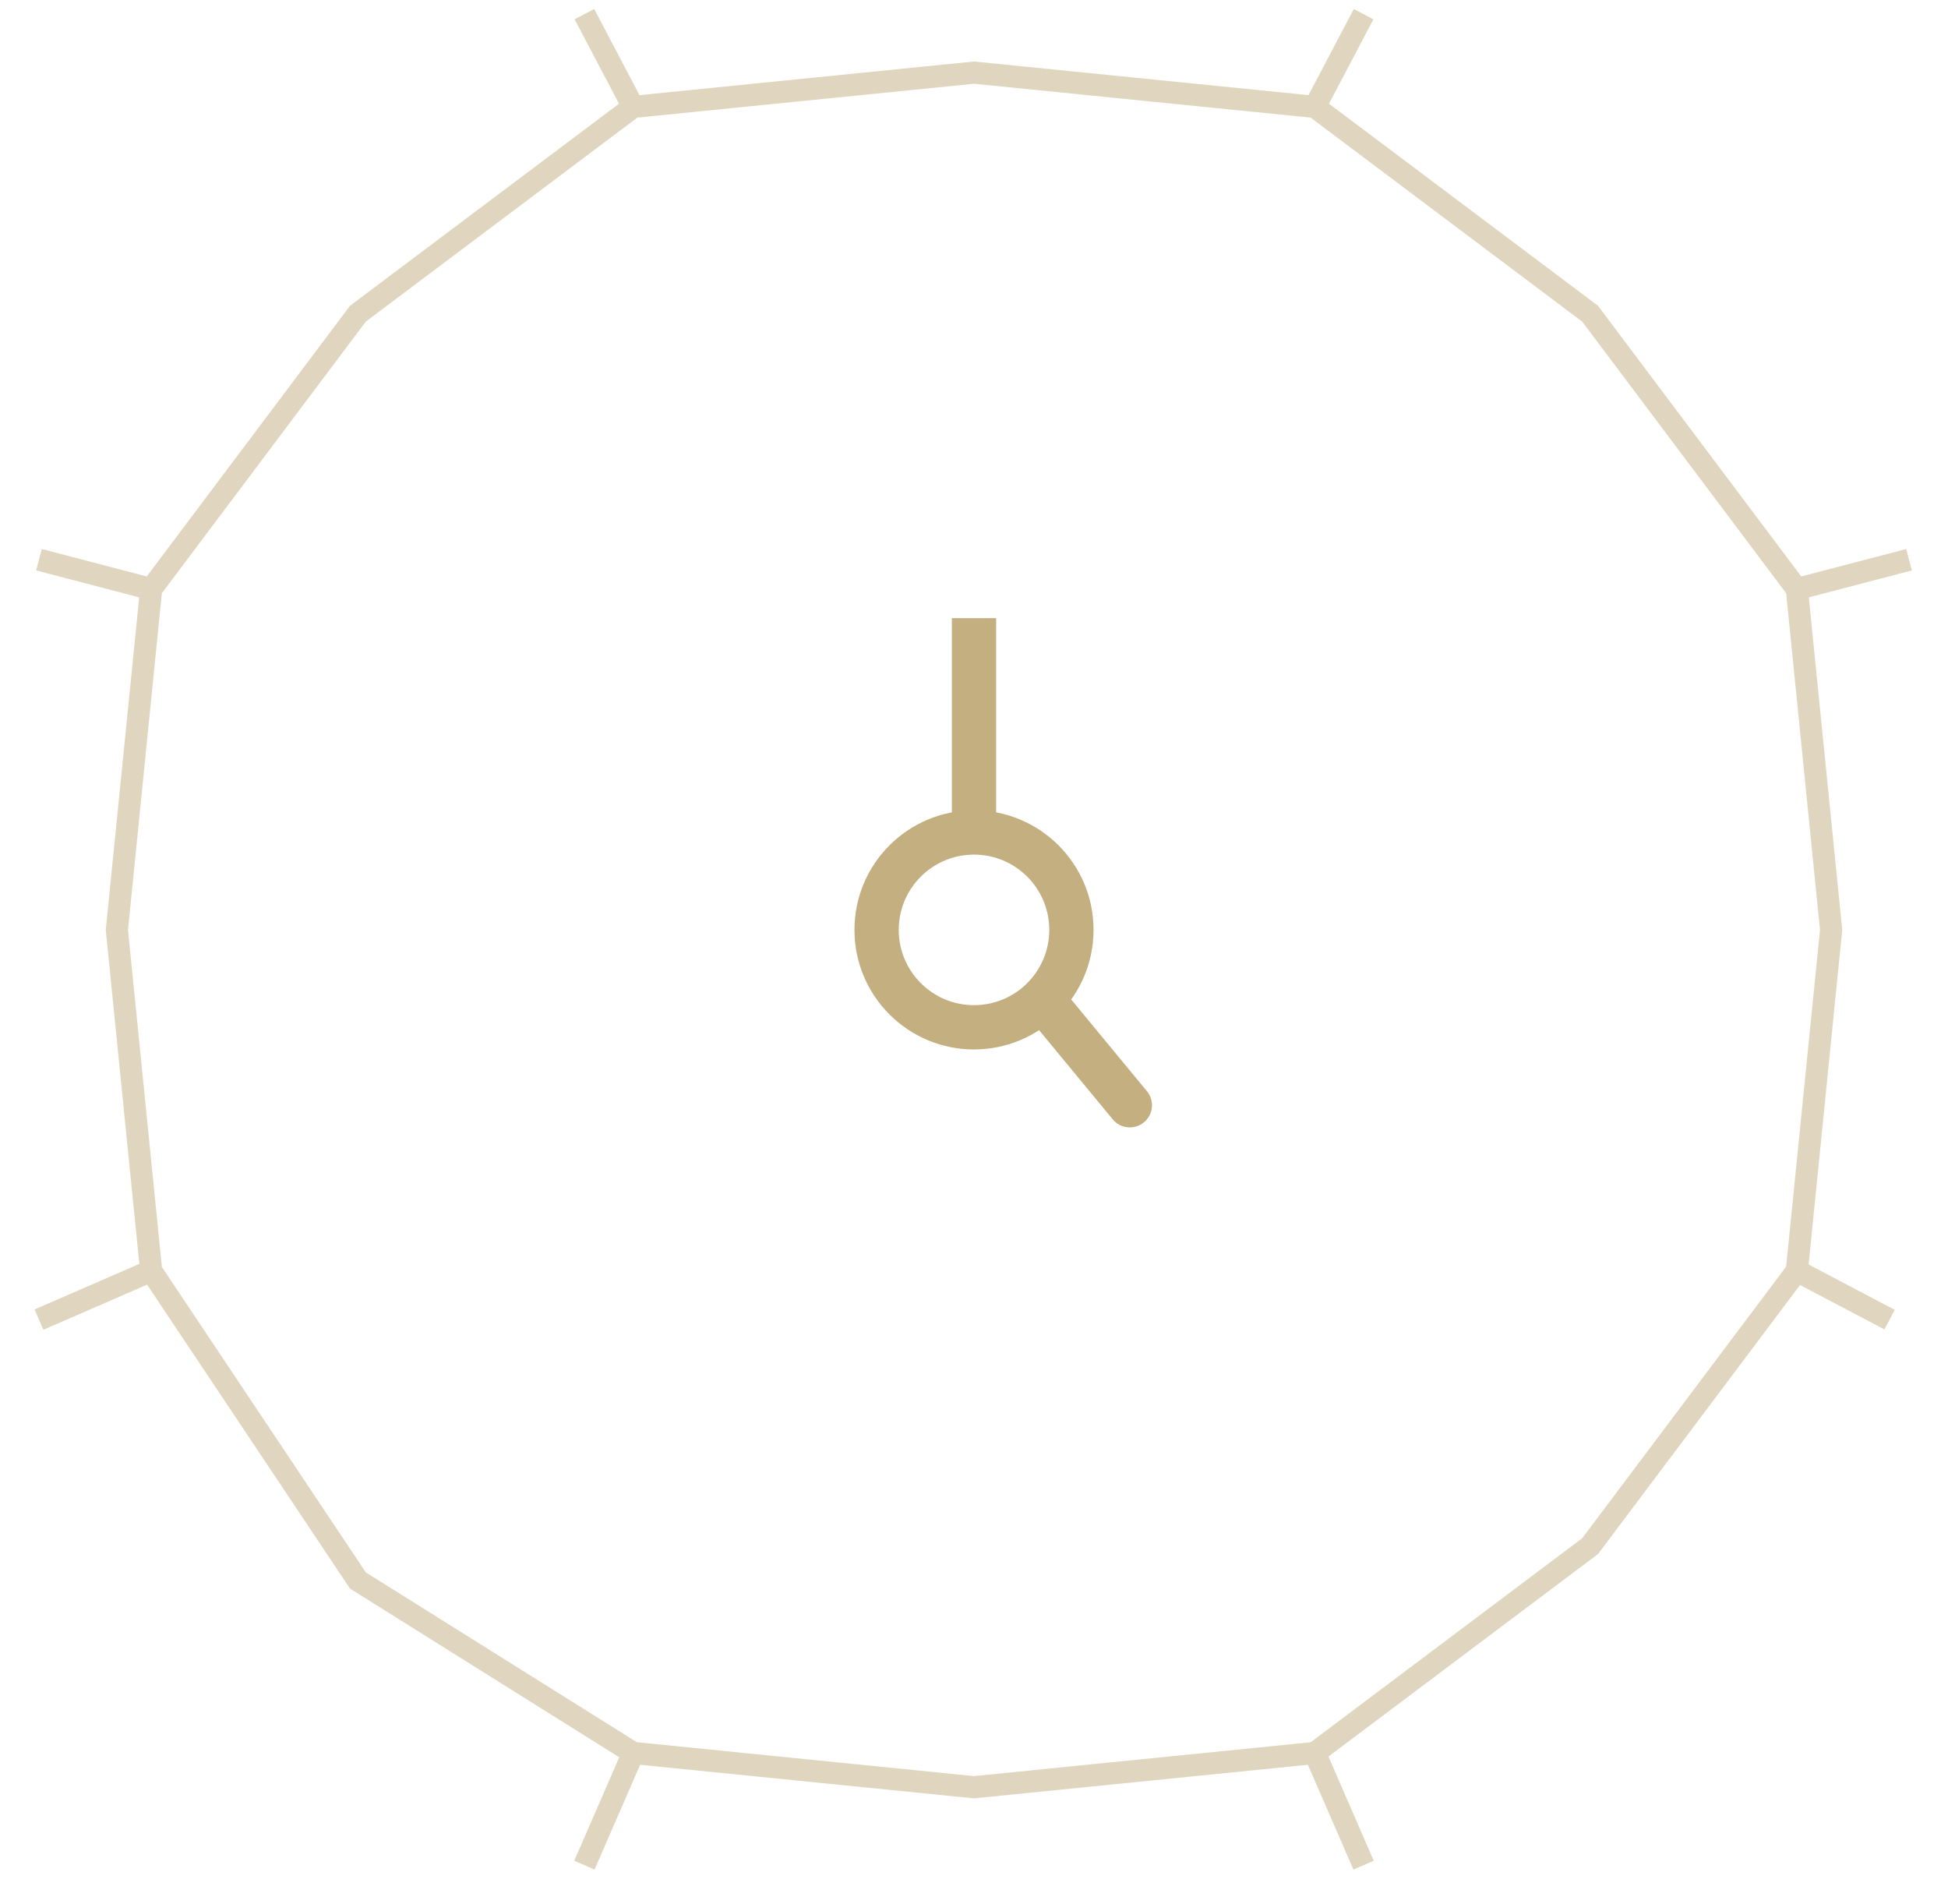 <svg width="44" height="43" viewBox="0 0 44 43" fill="none" xmlns="http://www.w3.org/2000/svg">
<path opacity="0.5" d="M29.698 2.414L35.916 7.084L40.586 13.302M29.698 2.414L22 1.64L14.302 2.414M29.698 2.414L30.8 0.32M40.586 13.302L41.36 21L40.586 28.698M40.586 13.302L43.12 12.64M40.586 28.698L35.916 34.916L29.698 39.586M40.586 28.698L42.68 29.8M29.698 39.586L22 40.36L14.302 39.586M29.698 39.586L30.8 42.12M14.302 39.586L8.084 35.691L3.414 28.698M14.302 39.586L13.2 42.12M3.414 28.698L2.64 21L3.414 13.302M3.414 28.698L0.88 29.8M3.414 13.302L8.084 7.084L14.302 2.414M3.414 13.302L0.88 12.64M14.302 2.414L13.2 0.32" stroke="#C3AF80" stroke-width="0.5"/>
<path d="M25.134 25.278C25.31 25.491 25.626 25.52 25.838 25.345C26.051 25.169 26.081 24.854 25.905 24.641L25.134 25.278ZM22 22.699C21.061 22.699 20.3 21.938 20.3 20.999H19.3C19.3 22.49 20.509 23.699 22 23.699V22.699ZM20.3 20.999C20.3 20.06 21.061 19.299 22 19.299V18.299C20.509 18.299 19.3 19.508 19.3 20.999H20.3ZM22 19.299C22.939 19.299 23.7 20.06 23.7 20.999H24.7C24.7 19.508 23.491 18.299 22 18.299V19.299ZM22.5 18.799V13.959H21.5V18.799H22.5ZM23.7 20.999C23.7 21.474 23.506 21.902 23.193 22.211L23.894 22.923C24.391 22.434 24.7 21.752 24.7 20.999H23.7ZM23.193 22.211C22.885 22.513 22.465 22.699 22 22.699V23.699C22.738 23.699 23.407 23.402 23.894 22.923L23.193 22.211ZM23.158 22.885L25.134 25.278L25.905 24.641L23.929 22.248L23.158 22.885Z" fill="#C3AF80"/>
</svg>
